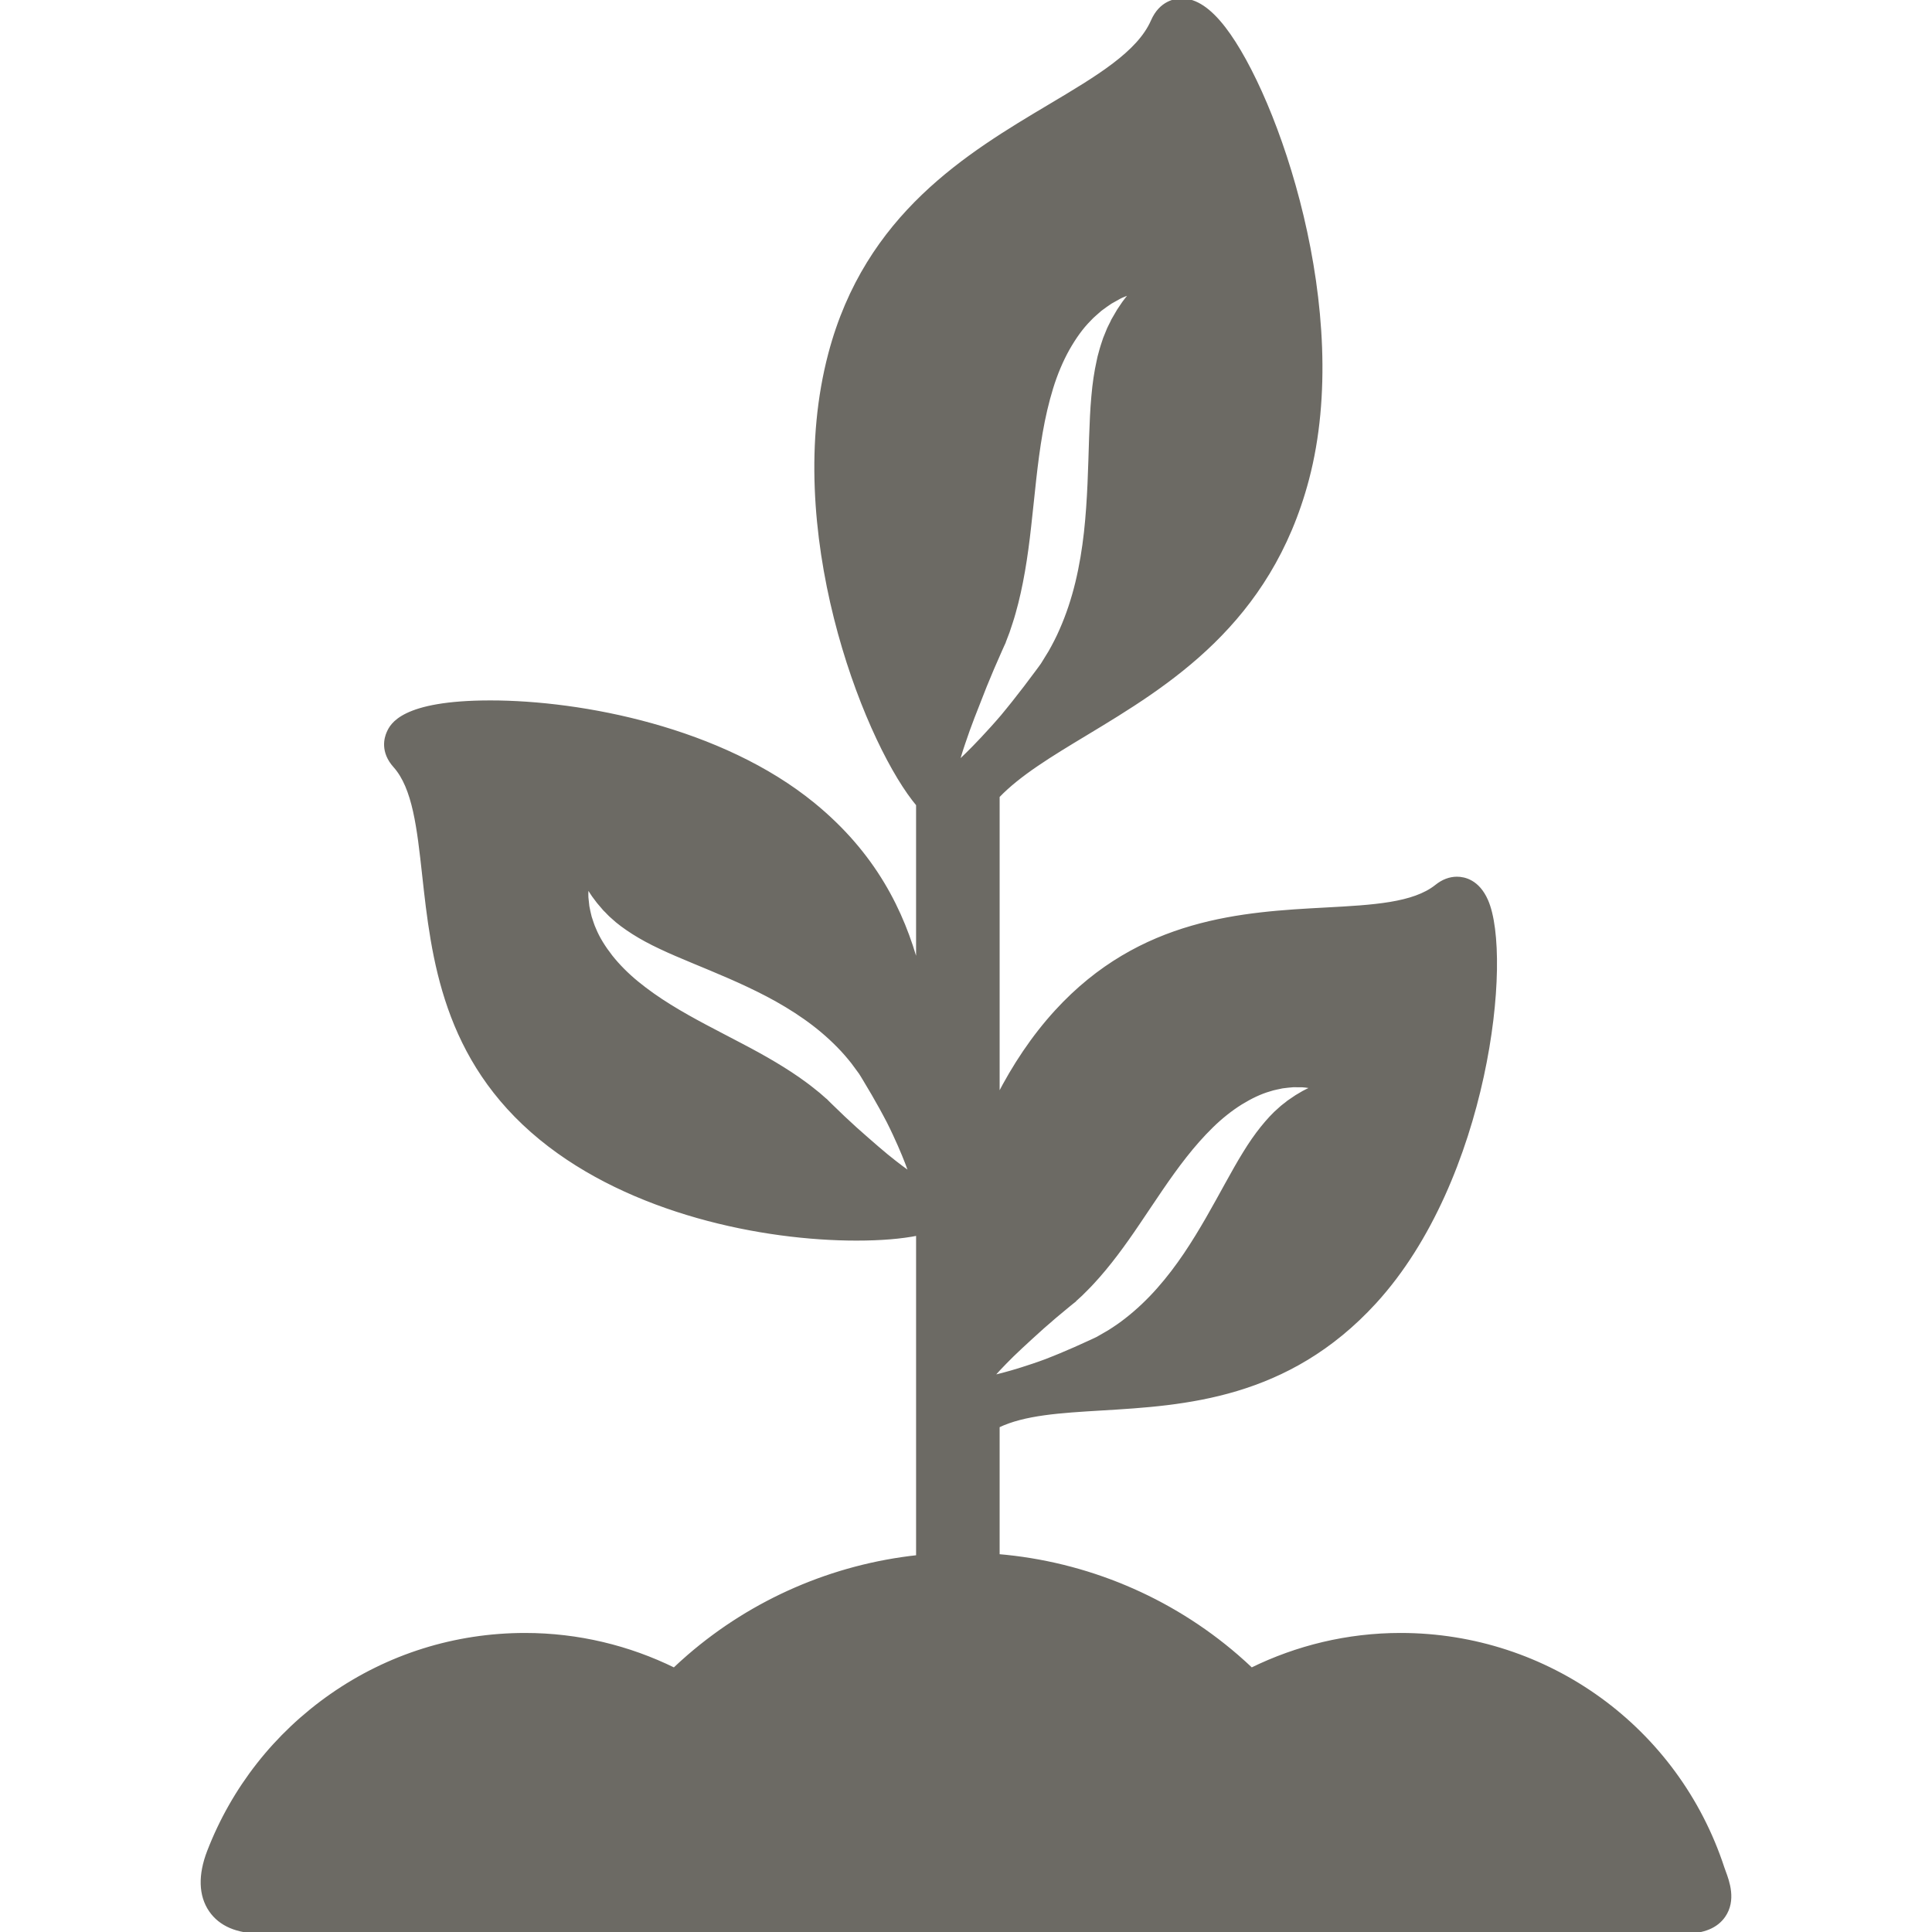 <svg width="612.003" height="612.003" viewbox="0 0 612.003 612.003" xmlns="http://www.w3.org/2000/svg">
 <g>
  <title>Layer 1</title>
  <g id="svg_20">
   <g id="svg_21">
    <path stroke="#6c6a64" fill="#6c6a64" id="svg_22" d="m546.168,592.866c-0.153,-0.411 -0.297,-0.797 -0.41,-1.141c-14.493,-44.234 -55.521,-73.953 -102.092,-73.953c-16.816,0 -32.877,3.949 -47.232,11.001c-1.494,-1.417 -3.018,-2.805 -4.582,-4.158c-21.283,-18.394 -47.819,-29.478 -75.697,-31.827v-41.023c8.269,-3.989 19.707,-4.678 32.812,-5.463c26.221,-1.566 58.854,-3.518 86.564,-33.798c35.643,-38.956 43.217,-109.386 35.363,-127.218c-2.71,-6.152 -7.03,-7.071 -9.366,-7.071c-2.279,0 -4.477,0.837 -6.531,2.486c-7.188,5.767 -20.061,6.461 -34.967,7.266c-26.14,1.408 -58.672,3.163 -85.435,32.407c-7.355,8.037 -13.451,17.254 -18.438,26.99v-95.118c6.702,-6.998 16.64,-13.009 27.796,-19.738c25.919,-15.638 58.178,-35.102 70.215,-80.719c14.007,-53.111 -9.726,-121.209 -26.378,-142.821c-4.65,-6.033 -9.051,-8.968 -13.456,-8.968c-1.915,0 -6.652,0.648 -9.268,6.646c-4.403,10.093 -17.376,17.816 -32.397,26.761c-25.919,15.433 -58.178,34.639 -69.797,78.68c-14.644,55.505 10.504,120.382 26.564,141.228c0.421,0.548 0.839,1.061 1.253,1.56v51.463c-4.747,-17.663 -13.705,-35.81 -32.976,-51.57c-29.245,-23.911 -73.419,-32.396 -102.361,-32.396c-28.048,0 -31.326,7.349 -32.402,9.763c-0.736,1.652 -2.008,5.982 2.077,10.531c6.159,6.856 7.569,19.671 9.201,34.51c2.861,26.02 6.423,58.402 37.11,83.495c28.685,23.459 70.434,31.816 99.938,31.816c7.757,0 14.22,-0.536 19.415,-1.585v102.208c-26.723,2.893 -52.071,13.807 -72.551,31.507c-1.564,1.351 -3.088,2.74 -4.582,4.158c-14.353,-7.052 -30.416,-11.001 -47.232,-11.001c-22.118,0 -43.361,6.671 -61.43,19.292c-17.651,12.33 -31.069,29.425 -38.8,49.437c-2.883,7.461 -2.688,13.91 0.56,18.65c3.116,4.545 8.502,6.851 16.008,6.851h89.876h100.675h63.561h100.675h96.411c5.75,0 9.855,-1.708 12.2,-5.073c3.465,-4.98 1.28,-10.89 0.106,-14.065zm-282.929,-242.702c-0.34,-0.334 -0.69,-0.661 -1.024,-1.006l-0.507,-0.516l-0.127,-0.13l-0.032,-0.032c-0.037,-0.043 0.205,0.255 0.088,0.117l-0.061,-0.055l-0.246,-0.214c-0.649,-0.569 -1.306,-1.146 -1.972,-1.729c-1.398,-1.1 -2.764,-2.26 -4.268,-3.339c-5.921,-4.382 -12.879,-8.389 -20.336,-12.287c-7.428,-3.931 -15.307,-7.813 -22.606,-12.357c-3.648,-2.26 -7.135,-4.705 -10.31,-7.303c-3.172,-2.594 -5.991,-5.436 -8.282,-8.327c-2.269,-2.915 -4.076,-5.813 -5.212,-8.598c-0.316,-0.67 -0.565,-1.35 -0.784,-2.012c-0.233,-0.655 -0.437,-1.287 -0.626,-1.891c-0.299,-1.25 -0.568,-2.37 -0.744,-3.401c-0.136,-1.065 -0.236,-1.992 -0.297,-2.786c-0.065,-0.786 -0.001,-1.443 0,-1.985c0.045,-1.082 0.07,-1.659 0.07,-1.659s0.321,0.48 0.922,1.382c0.303,0.442 0.629,1.035 1.079,1.65c0.441,0.587 0.945,1.261 1.513,2.017c0.604,0.708 1.272,1.49 1.999,2.343c0.837,0.767 1.545,1.673 2.526,2.474c1.797,1.705 4.057,3.335 6.567,4.943c2.525,1.606 5.376,3.153 8.557,4.643c3.163,1.512 6.633,2.964 10.299,4.494c7.327,3.05 15.505,6.349 23.636,10.602c4.056,2.132 8.09,4.524 11.916,7.223c3.832,2.691 7.439,5.721 10.636,8.999c1.611,1.622 3.088,3.353 4.463,5.082c0.657,0.894 1.308,1.778 1.95,2.652l0.239,0.326l0.06,0.08c-0.097,-0.116 0.166,0.205 0.146,0.186l0.025,0.038l0.095,0.153l0.387,0.612c0.261,0.404 0.5,0.823 0.747,1.229c1.978,3.253 3.784,6.381 5.399,9.308c0.789,1.477 1.57,2.875 2.269,4.239c0.686,1.375 1.335,2.689 1.91,3.946c1.164,2.503 2.137,4.715 2.893,6.567c1.531,3.693 2.235,5.926 2.235,5.926s-1.946,-1.272 -5.053,-3.714c-3.149,-2.417 -7.315,-6.071 -12.327,-10.513c-2.474,-2.239 -5.101,-4.708 -7.812,-7.377zm42.224,-115.329c0.723,-2.156 1.657,-4.742 2.775,-7.672c1.143,-2.92 2.436,-6.215 3.844,-9.809c1.45,-3.576 3.082,-7.414 4.882,-11.43c0.225,-0.503 0.451,-1.007 0.679,-1.515l0.354,-0.76l0.088,-0.19l0.023,-0.048c0.027,-0.051 -0.159,0.28 -0.073,0.118l0.033,-0.089l0.136,-0.358c0.363,-0.95 0.732,-1.913 1.104,-2.885c0.647,-1.992 1.361,-3.982 1.929,-6.083c2.382,-8.344 3.844,-17.669 4.913,-27.425c1.113,-9.741 1.927,-19.896 3.639,-29.654c0.847,-4.873 1.942,-9.639 3.325,-14.133c1.38,-4.49 3.162,-8.698 5.216,-12.373c2.084,-3.662 4.345,-6.832 6.772,-9.252c0.565,-0.629 1.17,-1.192 1.771,-1.715c0.586,-0.532 1.16,-1.029 1.711,-1.499c1.182,-0.872 2.241,-1.654 3.243,-2.302c1.056,-0.618 1.986,-1.138 2.791,-1.565c0.798,-0.425 1.518,-0.661 2.087,-0.908c1.155,-0.451 1.773,-0.69 1.773,-0.69s-0.4,0.526 -1.152,1.513c-0.365,0.494 -0.884,1.07 -1.383,1.789c-0.476,0.703 -1.021,1.511 -1.632,2.416c-0.544,0.931 -1.143,1.964 -1.799,3.087c-0.518,1.206 -1.245,2.343 -1.745,3.734c-0.272,0.666 -0.554,1.356 -0.843,2.067c-0.239,0.726 -0.488,1.473 -0.741,2.24c-0.269,0.745 -0.451,1.57 -0.684,2.371c-0.237,0.801 -0.448,1.629 -0.61,2.505c-0.769,3.424 -1.333,7.191 -1.68,11.287c-0.377,4.085 -0.556,8.476 -0.716,13.099c-0.309,9.242 -0.475,19.461 -1.63,29.975c-0.586,5.248 -1.449,10.572 -2.71,15.794c-1.254,5.223 -2.945,10.341 -5.063,15.13c-1.034,2.4 -2.24,4.699 -3.48,6.899c-0.663,1.079 -1.322,2.146 -1.971,3.2l-0.243,0.393l-0.061,0.098l-0.122,0.209l-0.031,0.043l-0.122,0.172l-0.489,0.681c-0.331,0.449 -0.66,0.895 -0.986,1.34c-2.613,3.546 -5.156,6.858 -7.559,9.884c-1.221,1.501 -2.366,2.954 -3.502,4.309c-1.152,1.347 -2.263,2.621 -3.334,3.796c-2.132,2.36 -4.033,4.385 -5.644,6.027c-3.204,3.293 -5.211,5.06 -5.211,5.06s0.665,-2.576 2.128,-6.881zm34.733,177.277l0.06,-0.055l0.239,-0.22c0.638,-0.583 1.285,-1.173 1.937,-1.77c1.249,-1.268 2.553,-2.498 3.791,-3.874c5.009,-5.403 9.759,-11.874 14.457,-18.856c4.727,-6.949 9.455,-14.352 14.775,-21.106c2.65,-3.376 5.464,-6.572 8.395,-9.442c2.929,-2.866 6.064,-5.354 9.19,-7.313c3.148,-1.936 6.228,-3.411 9.119,-4.231c0.702,-0.241 1.406,-0.414 2.088,-0.558c0.675,-0.159 1.327,-0.292 1.948,-0.414c1.277,-0.16 2.419,-0.303 3.464,-0.364c1.073,-0.019 2.004,-0.014 2.801,0.011c0.788,0.024 1.434,0.159 1.972,0.219c1.071,0.166 1.641,0.253 1.641,0.253s-0.512,0.265 -1.475,0.764c-0.472,0.252 -1.098,0.509 -1.759,0.888c-0.632,0.373 -1.357,0.801 -2.171,1.281c-0.769,0.522 -1.621,1.1 -2.549,1.729c-0.853,0.746 -1.834,1.351 -2.739,2.24c-1.892,1.597 -3.762,3.662 -5.637,5.98c-1.873,2.334 -3.726,4.997 -5.556,7.994c-1.85,2.977 -3.679,6.265 -5.603,9.739c-3.838,6.947 -8.021,14.711 -13.144,22.323c-2.566,3.795 -5.388,7.541 -8.493,11.048c-3.098,3.511 -6.507,6.763 -10.118,9.577c-1.789,1.422 -3.672,2.7 -5.544,3.875c-0.961,0.555 -1.911,1.104 -2.851,1.646l-0.35,0.201l-0.087,0.05c0.126,-0.083 -0.222,0.141 -0.2,0.126l-0.041,0.02l-0.163,0.079l-0.652,0.317c-0.43,0.215 -0.872,0.406 -1.303,0.607c-3.451,1.607 -6.759,3.056 -9.846,4.341c-1.556,0.621 -3.032,1.244 -4.464,1.788c-1.443,0.531 -2.821,1.03 -4.132,1.462c-2.617,0.88 -4.922,1.603 -6.847,2.151c-3.84,1.114 -6.136,1.568 -6.136,1.568s1.478,-1.793 4.248,-4.612c2.752,-2.863 6.842,-6.601 11.809,-11.091c2.5,-2.213 5.245,-4.552 8.195,-6.953c0.368,-0.301 0.732,-0.614 1.114,-0.907l0.567,-0.448l0.144,-0.113l0.034,-0.027c0.044,-0.03 -0.278,0.177 -0.128,0.077z"/>
   </g>
  </g>
  <g id="svg_23"/>
  <g id="svg_24"/>
  <g id="svg_25"/>
  <g id="svg_26"/>
  <g id="svg_27"/>
  <g id="svg_28"/>
  <g id="svg_29"/>
  <g id="svg_30"/>
  <g id="svg_31"/>
  <g id="svg_32"/>
  <g id="svg_33"/>
  <g id="svg_34"/>
  <g id="svg_35"/>
  <g id="svg_36"/>
  <g id="svg_37"/>
 </g>
</svg>